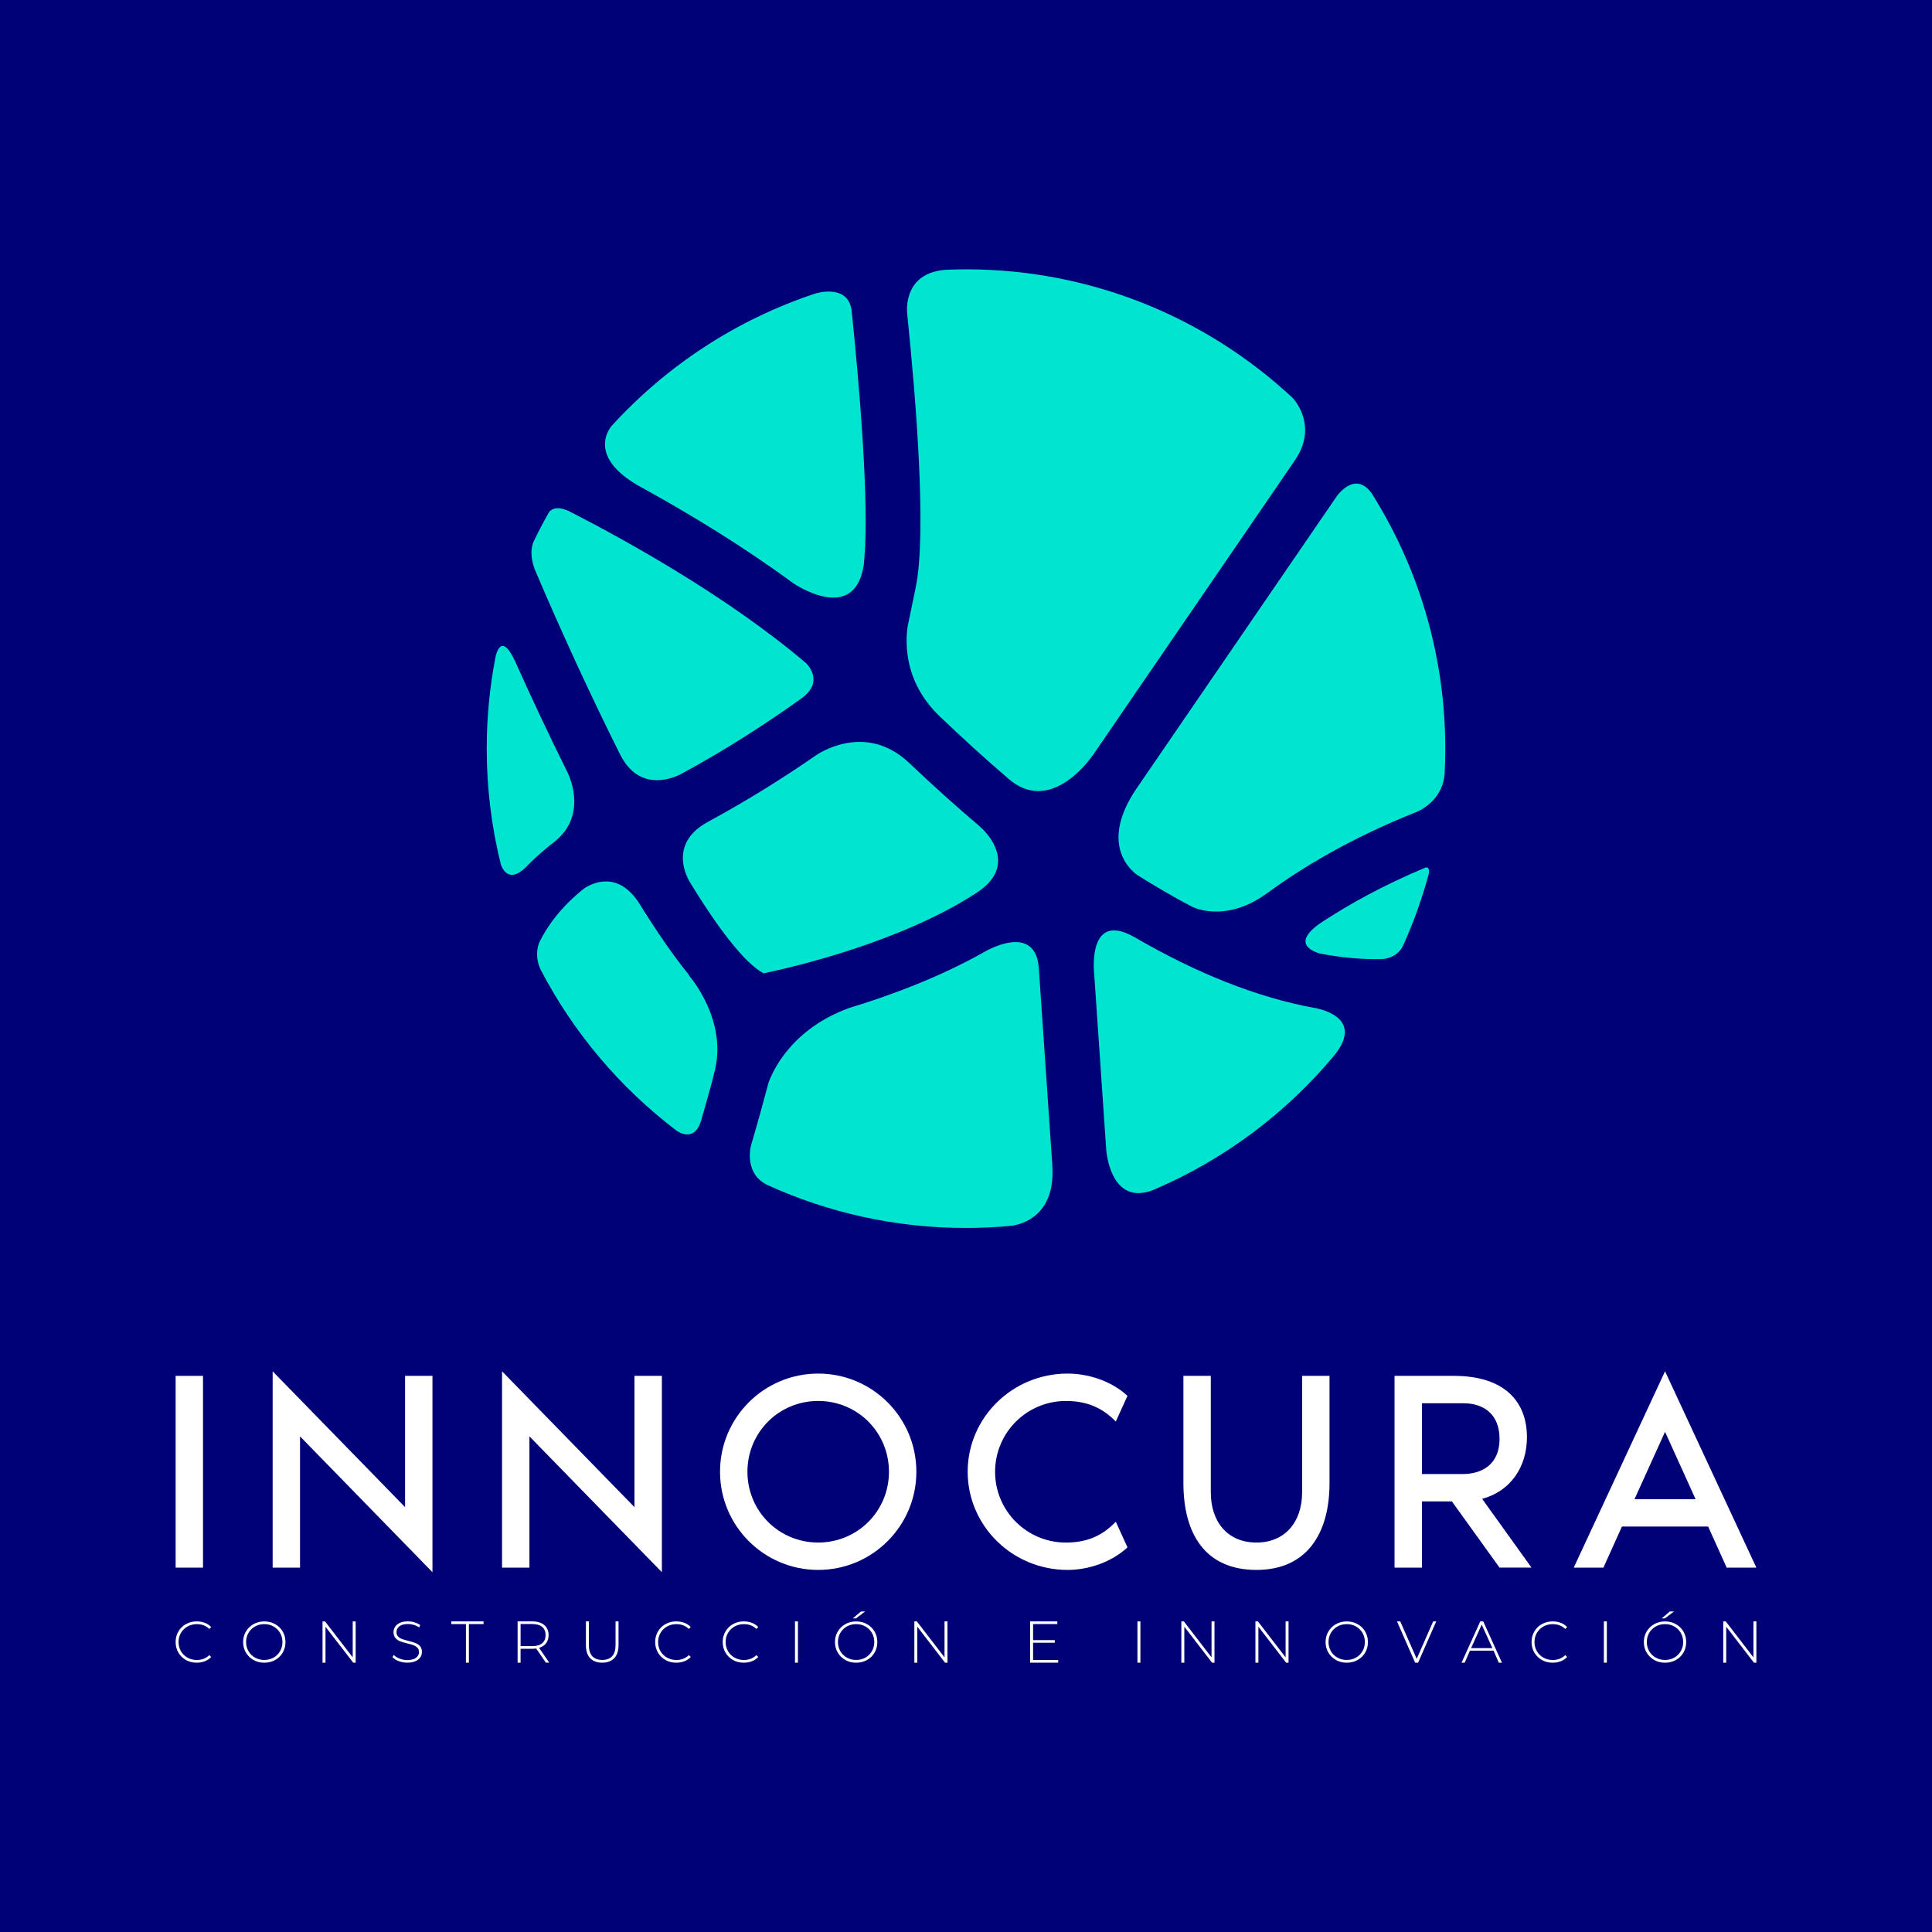 <svg xmlns="http://www.w3.org/2000/svg" id="Layer_2" viewBox="0 0 79.37 79.37"><rect width="79.37" height="79.37" fill="#007"></rect><g><g><g><path d="M7.215,64.401v-7.878h1.125v7.878h-1.125Z" fill="#fff"></path><path d="M12.326,59.009v5.393h-1.125v-8.066l5.44,5.58v-5.393h1.125v8.066l-5.44-5.58Z" fill="#fff"></path><path d="M21.75,59.009v5.393h-1.125v-8.066l5.44,5.58v-5.393h1.126v8.066l-5.44-5.58Z" fill="#fff"></path><path d="M37.646,60.462c0,2.227-1.805,4.033-4.033,4.033s-4.033-1.806-4.033-4.033,1.805-4.033,4.033-4.033,4.033,1.806,4.033,4.033ZM36.52,60.462c0-1.618-1.29-2.908-2.907-2.908s-2.907,1.29-2.907,2.908,1.29,2.908,2.907,2.908,2.907-1.29,2.907-2.908Z" fill="#fff"></path><path d="M45.839,62.514l.48,1.055c-.656.61-1.606.926-2.462.926-2.263,0-4.103-1.806-4.103-4.033s1.84-4.033,4.103-4.033c.856,0,1.805.305,2.462.915l-.48,1.055c-.54-.551-1.161-.844-2.052-.844-1.606,0-2.907,1.301-2.907,2.908s1.301,2.908,2.907,2.908c.891,0,1.512-.293,2.052-.856Z" fill="#fff"></path><path d="M54.619,56.523v4.408c0,2.075-.938,3.564-3.001,3.564-2.11,0-3.001-1.489-3.001-3.564v-4.408h1.125v4.783c0,1.219.691,2.064,1.876,2.064,1.172,0,1.876-.844,1.876-2.064v-4.783h1.125Z" fill="#fff"></path><path d="M61.604,64.401l-1.958-2.72h-1.231v2.72h-1.125v-7.878h2.438c2.052,0,3.001,1.031,3.001,2.52,0,1.219-.668,2.216-1.84,2.532l2.028,2.825h-1.313ZM58.416,60.556h1.676c.821,0,1.512-.422,1.512-1.442,0-1.032-.668-1.466-1.489-1.466h-1.7v2.907Z" fill="#fff"></path><path d="M70.174,62.713h-3.541l-.762,1.688h-1.219l3.751-8.066,3.751,8.066h-1.219l-.762-1.688ZM69.657,61.588l-1.254-2.767-1.254,2.767h2.509Z" fill="#fff"></path></g><g><path d="M7.639,68.196c-.131-.073-.235-.174-.31-.303-.076-.129-.114-.274-.114-.435,0-.161.038-.306.114-.435.075-.129.179-.23.31-.303.131-.073.279-.11.443-.11.121,0,.232.02.334.059s.189.097.26.173l-.077.079c-.134-.132-.305-.198-.514-.198-.14,0-.267.032-.382.096-.114.064-.204.152-.27.264s-.098.238-.098.376c0,.138.033.264.098.376.065.112.156.2.27.264.115.064.242.096.382.096.207,0,.378-.067.514-.201l.077.079c-.072.076-.159.135-.262.174-.103.04-.214.06-.333.06-.164,0-.312-.037-.443-.11Z" fill="#fff"></path><path d="M10.414,68.195c-.132-.074-.236-.176-.312-.304-.076-.129-.114-.273-.114-.432,0-.159.038-.304.114-.432.075-.129.18-.231.312-.305.132-.074.28-.111.444-.111s.312.037.444.11c.132.073.236.175.312.303.075.129.114.274.114.435,0,.161-.038.306-.114.435-.076.129-.18.23-.312.303-.132.073-.28.11-.444.11s-.312-.037-.444-.111ZM11.238,68.098c.113-.064.202-.152.267-.264.065-.112.098-.238.098-.376,0-.139-.033-.264-.098-.376s-.154-.2-.267-.264-.239-.096-.38-.096c-.14,0-.267.032-.381.096s-.203.152-.269.264-.098.238-.098.376c0,.138.033.264.098.376.065.112.155.2.269.264s.241.096.381.096c.14,0,.267-.032.38-.096Z" fill="#fff"></path><path d="M14.611,66.612v1.694h-.1l-1.139-1.474v1.474h-.122v-1.694h.103l1.137,1.474v-1.474h.122Z" fill="#fff"></path><path d="M16.381,68.242c-.111-.042-.197-.097-.259-.164l.055-.091c.059.062.138.112.238.152.1.039.204.058.314.058.159,0,.28-.03.361-.091.081-.061.122-.14.122-.236,0-.075-.021-.135-.065-.179-.043-.045-.096-.079-.16-.103-.063-.024-.15-.049-.258-.074-.123-.03-.221-.06-.295-.088-.074-.029-.137-.073-.189-.133-.052-.06-.078-.14-.078-.24,0-.081.021-.156.065-.223s.109-.121.197-.161c.088-.04.199-.06.331-.06.092,0,.183.014.272.041.089.027.166.064.232.11l-.045.098c-.067-.046-.14-.081-.221-.105-.08-.024-.16-.036-.238-.036-.155,0-.272.031-.351.093-.08.062-.12.142-.12.241,0,.075.022.135.065.179.043.045.096.079.16.103.064.024.15.049.26.077.122.03.22.059.294.088.073.029.136.072.188.13.052.058.077.136.077.235,0,.081-.022.155-.066.222-.044.067-.111.121-.202.16-.091.04-.202.06-.334.06-.122,0-.239-.021-.35-.063Z" fill="#fff"></path><path d="M19.142,66.72h-.602v-.11h1.325v.11h-.602v1.586h-.122v-1.586Z" fill="#fff"></path><path d="M22.426,68.306l-.399-.583c-.059.008-.113.012-.163.012h-.478v.571h-.122v-1.696h.599c.21,0,.375.05.495.149.119.1.179.238.179.414,0,.132-.034.243-.101.333-.068.09-.164.154-.29.19l.418.609h-.138ZM21.865,67.627c.178,0,.315-.04.408-.119.094-.079.141-.191.141-.336,0-.145-.047-.257-.141-.336-.094-.079-.23-.118-.408-.118h-.478v.908h.478Z" fill="#fff"></path><path d="M24.245,68.122c-.117-.123-.175-.302-.175-.538v-.975h.122v.97c0,.205.047.359.141.461.094.102.23.153.408.153.177,0,.312-.051.406-.153.094-.102.141-.256.141-.461v-.97h.122v.975c0,.236-.059.415-.176.538-.118.122-.283.184-.495.184s-.376-.061-.493-.184Z" fill="#fff"></path><path d="M27.34,68.196c-.131-.073-.235-.174-.31-.303-.076-.129-.114-.274-.114-.435,0-.161.038-.306.114-.435.075-.129.179-.23.31-.303.131-.073.279-.11.443-.11.121,0,.232.02.334.059s.189.097.26.173l-.077.079c-.134-.132-.305-.198-.514-.198-.14,0-.267.032-.382.096-.114.064-.204.152-.27.264s-.098.238-.098.376c0,.138.033.264.098.376.065.112.156.2.27.264.115.064.242.096.382.096.207,0,.378-.067.514-.201l.077.079c-.072.076-.159.135-.262.174-.103.04-.214.06-.333.06-.164,0-.312-.037-.443-.11Z" fill="#fff"></path><path d="M30.114,68.196c-.131-.073-.235-.174-.31-.303-.076-.129-.114-.274-.114-.435,0-.161.038-.306.114-.435.075-.129.179-.23.31-.303.131-.073.279-.11.443-.11.121,0,.232.02.334.059s.189.097.26.173l-.077.079c-.134-.132-.305-.198-.514-.198-.14,0-.267.032-.382.096-.114.064-.204.152-.27.264s-.098.238-.098.376c0,.138.033.264.098.376.065.112.156.2.27.264.115.064.242.096.382.096.207,0,.378-.067.514-.201l.077.079c-.072.076-.159.135-.262.174-.103.04-.214.06-.333.06-.164,0-.312-.037-.443-.11Z" fill="#fff"></path><path d="M32.659,66.61h.122v1.696h-.122v-1.696Z" fill="#fff"></path><path d="M34.728,68.195c-.132-.074-.236-.176-.312-.304-.076-.129-.114-.273-.114-.432,0-.159.038-.304.114-.432.075-.129.18-.231.312-.305.132-.074.28-.111.444-.111s.312.037.444.11c.132.073.236.175.312.303.075.129.114.274.114.435,0,.161-.038.306-.114.435-.076.129-.18.23-.312.303-.132.073-.28.11-.444.11s-.312-.037-.444-.111ZM35.552,68.098c.113-.064.202-.152.267-.264.065-.112.098-.238.098-.376,0-.139-.033-.264-.098-.376s-.154-.2-.267-.264-.239-.096-.38-.096c-.14,0-.267.032-.381.096s-.203.152-.269.264-.098.238-.098.376c0,.138.033.264.098.376.065.112.155.2.269.264s.241.096.381.096c.14,0,.267-.032.38-.096ZM35.368,66.204h.172l-.375.282h-.129l.332-.282Z" fill="#fff"></path><path d="M38.924,66.61v1.696h-.1l-1.139-1.477v1.477h-.122v-1.696h.103l1.137,1.477v-1.477h.122Z" fill="#fff"></path><path d="M43.472,68.196v.11h-1.153v-1.696h1.118v.11h-.996v.659h.891v.107h-.891v.71h1.032Z" fill="#fff"></path><path d="M46.728,66.61h.122v1.696h-.122v-1.696Z" fill="#fff"></path><path d="M49.893,66.61v1.696h-.1l-1.139-1.477v1.477h-.122v-1.696h.103l1.137,1.477v-1.477h.122Z" fill="#fff"></path><path d="M52.936,66.61v1.696h-.1l-1.139-1.477v1.477h-.122v-1.696h.103l1.137,1.477v-1.477h.122Z" fill="#fff"></path><path d="M54.883,68.195c-.132-.074-.236-.176-.312-.304-.076-.129-.114-.273-.114-.432,0-.159.038-.304.114-.432.075-.129.18-.231.312-.305.132-.074.28-.111.444-.111s.312.037.444.11c.132.073.236.175.312.303.075.129.114.274.114.435,0,.161-.038.306-.114.435-.076.129-.18.23-.312.303-.132.073-.28.11-.444.11s-.312-.037-.444-.111ZM55.706,68.098c.113-.064.202-.152.267-.264.065-.112.098-.238.098-.376,0-.139-.033-.264-.098-.376s-.154-.2-.267-.264-.239-.096-.38-.096c-.14,0-.267.032-.381.096s-.203.152-.269.264-.098.238-.098.376c0,.138.033.264.098.376.065.112.155.2.269.264s.241.096.381.096c.14,0,.267-.032.38-.096Z" fill="#fff"></path><path d="M59.003,66.61l-.745,1.696h-.122l-.745-1.696h.134l.676,1.538.676-1.538h.127Z" fill="#fff"></path><path d="M61.356,67.811h-.97l-.212.495h-.131l.769-1.696h.122l.769,1.696h-.131l-.215-.495ZM61.31,67.708l-.439-.965-.437.965h.877Z" fill="#fff"></path><path d="M63.344,68.196c-.131-.073-.235-.174-.31-.303-.076-.129-.114-.274-.114-.435,0-.161.038-.306.114-.435.075-.129.179-.23.31-.303.131-.073.279-.11.443-.11.121,0,.232.02.334.059s.189.097.26.173l-.077.079c-.134-.132-.305-.198-.514-.198-.14,0-.267.032-.382.096-.114.064-.204.152-.27.264s-.098.238-.098.376c0,.138.033.264.098.376.065.112.156.2.27.264.115.064.242.096.382.096.207,0,.378-.067.514-.201l.077.079c-.072.076-.159.135-.262.174-.103.04-.214.06-.333.06-.164,0-.312-.037-.443-.11Z" fill="#fff"></path><path d="M65.89,66.61h.122v1.696h-.122v-1.696Z" fill="#fff"></path><path d="M67.958,68.195c-.132-.074-.236-.176-.312-.304-.076-.129-.114-.273-.114-.432,0-.159.038-.304.114-.432.075-.129.18-.231.312-.305.132-.074.28-.111.444-.111s.312.037.444.11c.132.073.236.175.312.303.075.129.114.274.114.435,0,.161-.038.306-.114.435-.076.129-.18.23-.312.303-.132.073-.28.11-.444.11s-.312-.037-.444-.111ZM68.782,68.098c.113-.064.202-.152.267-.264.065-.112.098-.238.098-.376,0-.139-.033-.264-.098-.376s-.154-.2-.267-.264-.239-.096-.38-.096c-.14,0-.267.032-.381.096s-.203.152-.269.264-.098.238-.098.376c0,.138.033.264.098.376.065.112.155.2.269.264s.241.096.381.096c.14,0,.267-.032.38-.096ZM68.598,66.204h.172l-.375.282h-.129l.332-.282Z" fill="#fff"></path><path d="M72.155,66.61v1.696h-.1l-1.139-1.477v1.477h-.122v-1.696h.103l1.137,1.477v-1.477h.122Z" fill="#fff"></path></g></g><g><path d="M53.194,18.914c.938-1.369.039-2.428-.087-2.565-3.517-3.279-8.235-5.285-13.422-5.285-.262,0-.523.007-.783.017-1.668.095-1.661,1.458-1.636,1.778.002.022.005.044.007.067,0,0.0 0.0.001 0.0.001l-0.0 0c.366,3.565.802,8.985.346,11.207-.086.421-.165.799-.237,1.145l0-0s-0.0.001-0.0.001c-.033.156-.064.303-.093.444-.111.758-.119,2.352,1.34,3.727.872.836,1.805,1.69,2.789,2.531,1.686,1.487,3.285-.68,3.481-.96l8.296-12.108s0-0.0 0-0Z" fill="#00e5cf"></path><path d="M22.688,34.651c1.458-1.065.744-2.68.623-2.927-.005-.011-.011-.021-.016-.032-0-0-.002-.004-.002-.004h0c-.007-.013-.013-.026-.019-.039l-0-0.0 0-0c-.768-1.544-1.481-3.075-2.1-4.453-0-.001-.001-.001-.001-.002-.505-1.108-.733-.549-.812-.23-.239,1.227-.366,2.495-.366,3.792,0,1.637.201,3.227.578,4.748.08.233.35.771,1.012.142.001-.001.002-.002.003-.003.262-.274.554-.547.883-.816.055-.051.126-.109.218-.176Z" fill="#00e5cf"></path><path d="M58.544,35.648c-1.738.728-3.134,1.511-4.207,2.213-1.423.931-.276,1.27-.096,1.315.854.164,1.7.243,2.534.226.153-.009.655-.079.879-.582.423-.941.773-1.922,1.046-2.934.009-.063.034-.308-.155-.238Z" fill="#00e5cf"></path><path d="M27.938,31.819c2.014-1.085,3.745-2.236,4.976-3.121.939-.661.302-1.354.203-1.452-3.165-2.692-7.261-4.974-9.668-6.21-.601-.312-.834-.079-.897.01-.216.38-.42.767-.61,1.161-.222.446-.049.989.03,1.19.012.027.023.054.034.081h0c1.032,2.426,2.247,5.077,3.48,7.537.757,1.48,2.05 1,2.452.804Z" fill="#00e5cf"></path><path d="M56.487,20.484c-.041-.067-.083-.134-.125-.2-.693-.997-1.449.108-1.449.108l-8.206,11.977c-1.57,2.291-.25,3.388.002,3.569.75.475,1.51.918,2.275,1.318.224.104,1.481.597,3.067-.56.019-.014.034-.024.052-.036,1.351-.988,3.35-2.214,6.068-3.294l-0-0s1.07-.385,1.176-1.556c.018-.349.028-.7.028-1.053,0-3.752-1.05-7.259-2.871-10.243-.006-.009-.012-.019-.018-.028Z" fill="#00e5cf"></path><path d="M54.031,41.412c-.015-.003-.03-.005-.046-.008-.007-.001-.012-.002-.012-.002l0-0c-2.323-.428-4.804-1.409-7.411-2.927-.009-.005-.017-.008-.026-.013-1.51-.813-1.622.657-1.6,1.333l.022.316v0l.49,7.146c0.0.001.167,2.347,1.955,1.618,2.901-1.237,5.444-3.15,7.432-5.542,1.167-1.466-.47-1.859-.803-1.922Z" fill="#00e5cf"></path><path d="M43.232,47.877l-.533-7.776c-.007-.066-.012-.138-.015-.219-.075-2.085-2.252-.771-2.252-.771l.001-.002c-1.844,1.045-3.877,1.794-5.546,2.299-.005.002-.008.003-.013.005-2.363.869-3.127,2.581-3.301,3.064-.21.789-.452,1.668-.714,2.557l0.0 0s-.337,1.171.673,1.651c2.484,1.131,5.244,1.762,8.151,1.762.633,0,1.259-.031,1.877-.09.457-.066,1.81-.435,1.67-2.479Z" fill="#00e5cf"></path><path d="M31.368,39.986c1.198-.25,5.577-1.263,8.697-3.272,2.002-1.255.183-2.765.183-2.765l.001-.001c-.958-.809-1.928-1.682-2.909-2.615-.012-.011-.022-.02-.034-.031-1.828-1.681-3.792-.266-3.792-.266l-.001-0c-1.173.812-2.653,1.761-4.338,2.676-.023.013-.043.025-.069.039-1.569.832-.971,2.128-.782,2.463,1.183,1.937,2.254,3.342,3.044,3.772Z" fill="#00e5cf"></path><path d="M28.816,45.994c.16-.554.314-1.108.459-1.641.018-.084.035-.166.062-.261.606-2.167-1.04-4.026-1.04-4.026,0,0,.01.001.02.002-.663-.814-1.343-1.805-2.02-2.9-.002-.003-.004-.006-.006-.009-.901-1.454-2.007-.853-2.295-.659-.942.749-1.5,1.525-1.83,2.191-.069.153-.214.594.047,1.15,1.353,2.596,3.267,4.853,5.581,6.609.18.122.769.437,1.023-.456Z" fill="#00e5cf"></path><path d="M26.374,20.034c.009.005.017.009.025.014.052.028.1.055.146.081,1.815,1.006,3.988,2.318,6.038,3.827l-.001-.001s2.503,1.732,2.897-.713c.002-.013.003-.026.005-.039.002-.016.004-.033.006-.049.017-.16.03-.335.041-.52.003-.09.007-.175.013-.252.102-2.407-.236-6.52-.553-9.578-.109-1.083-1.251-.815-1.49-.747-3.245,1.072-6.116,2.965-8.368,5.433-.139.163-1.006,1.324,1.24,2.545Z" fill="#00e5cf"></path></g></g></svg>